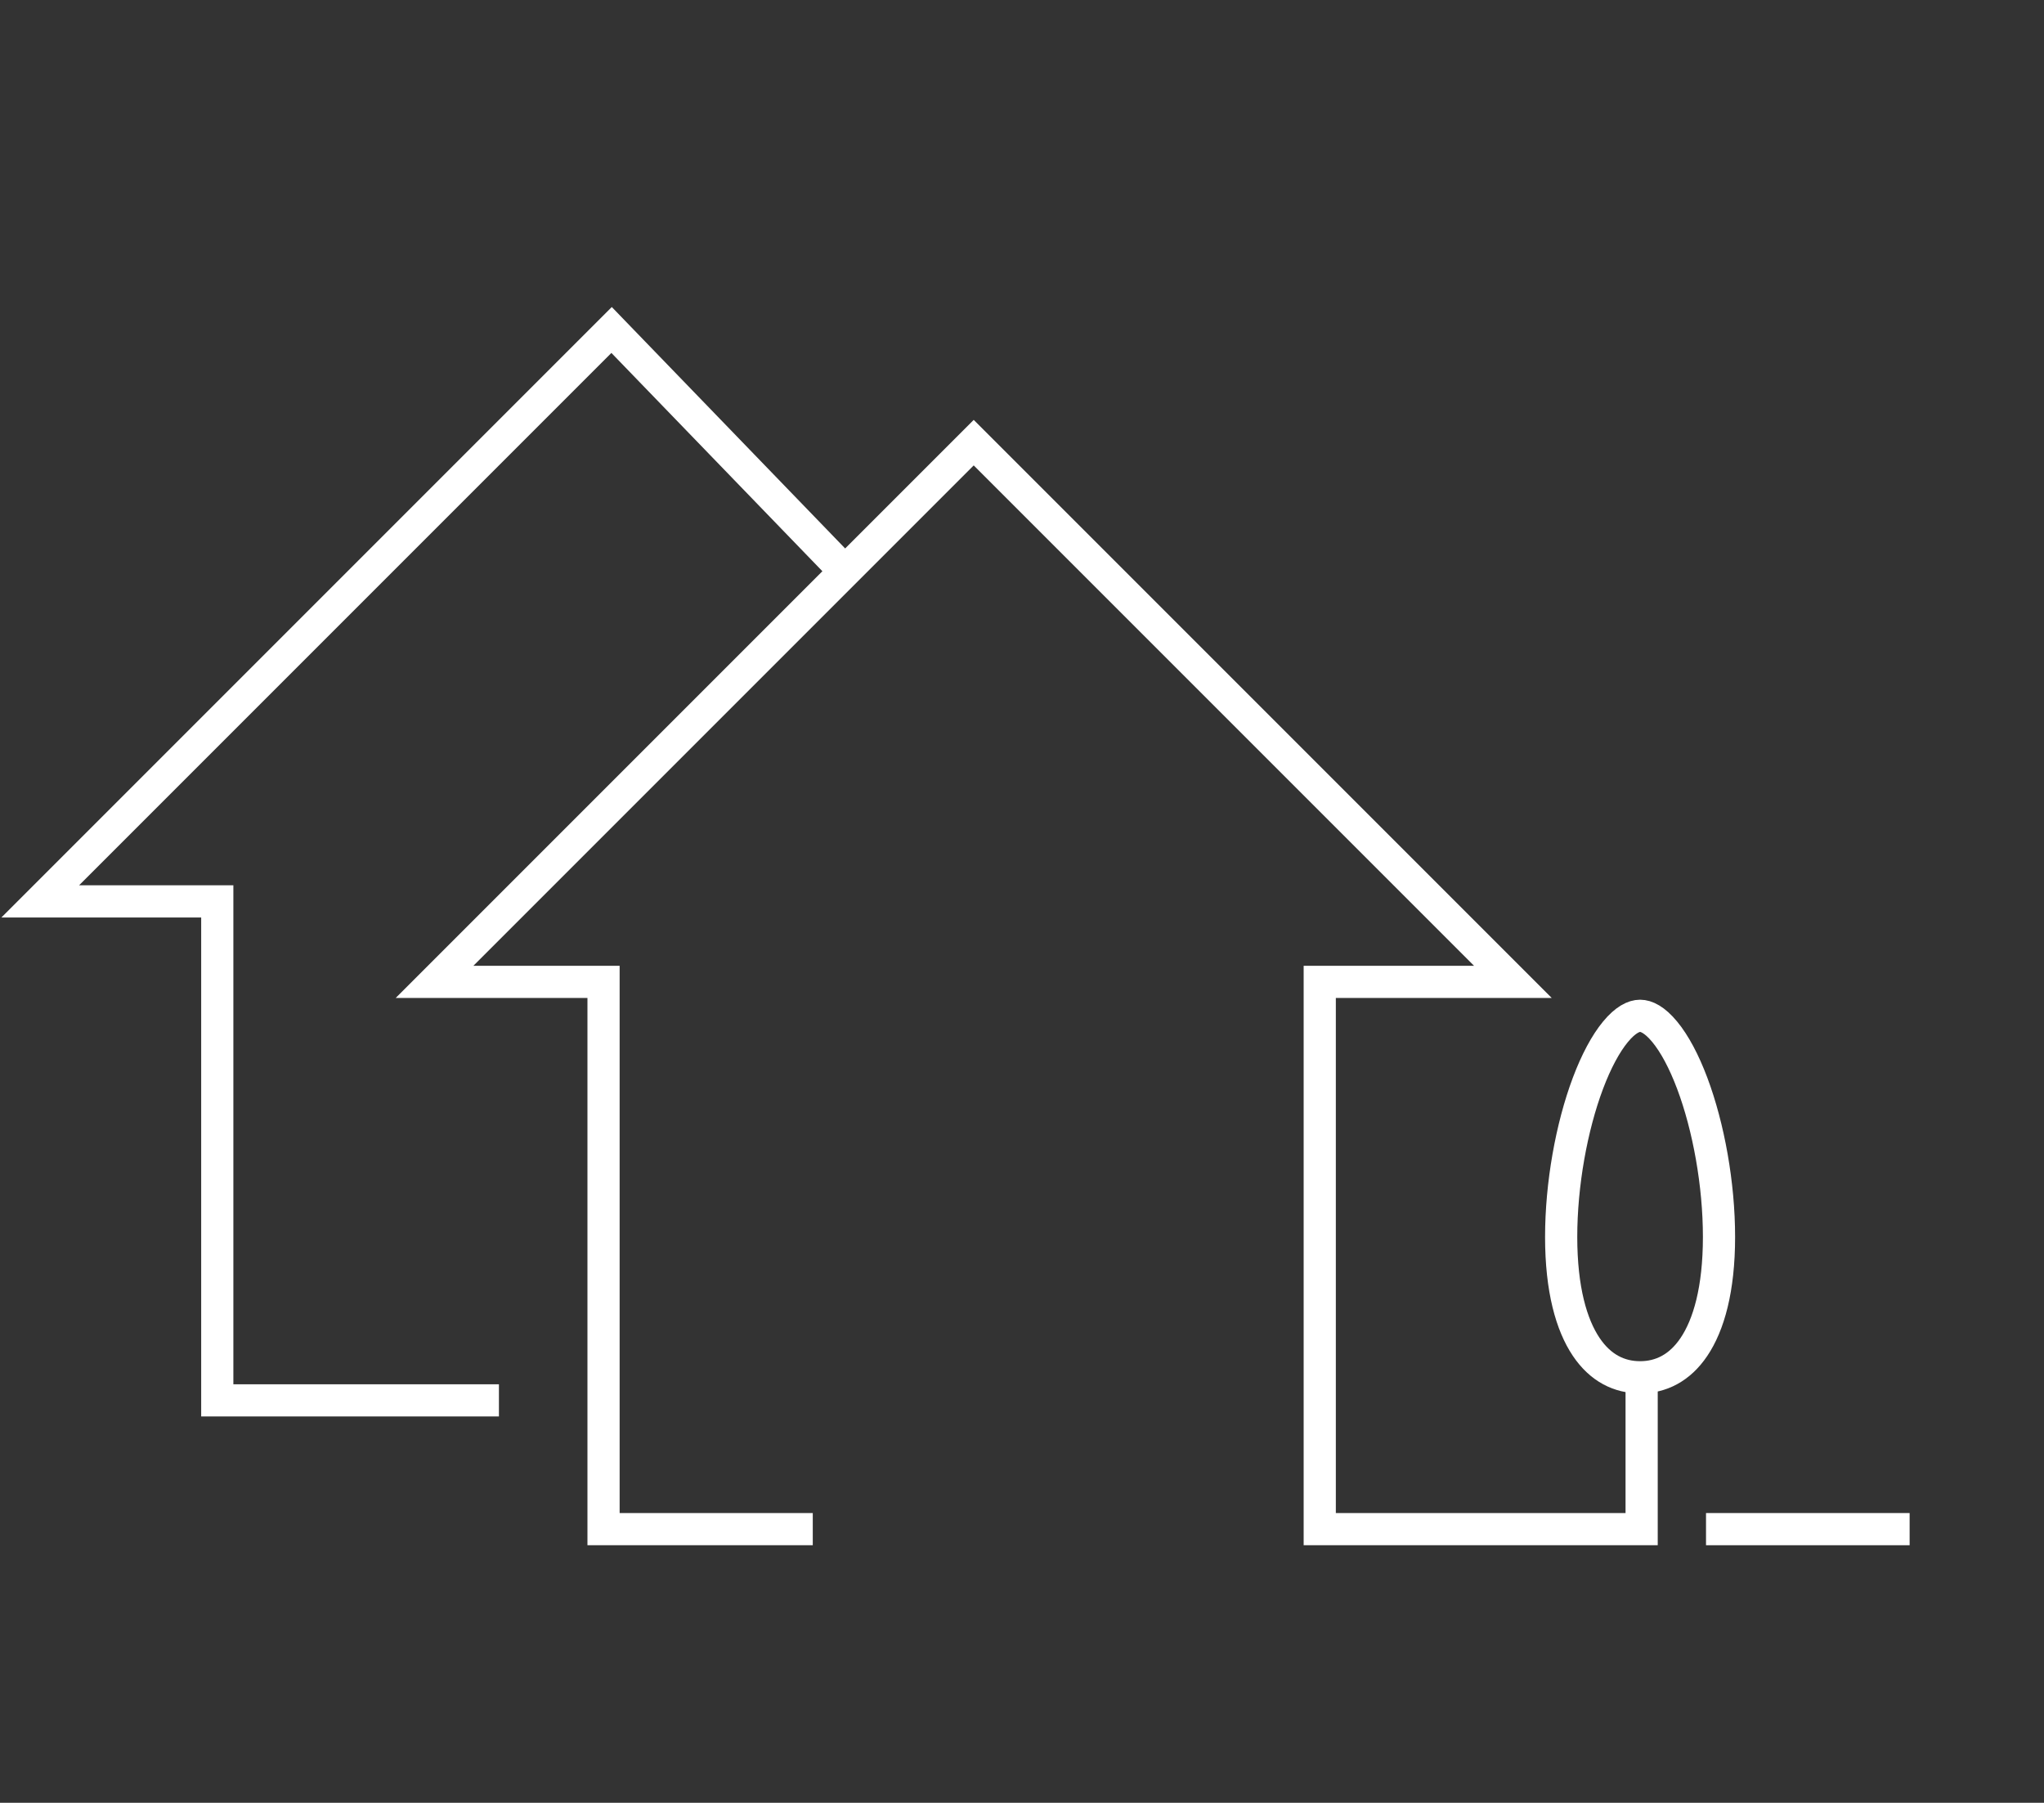 <svg width="127" height="112" viewBox="0 0 127 112" fill="none" xmlns="http://www.w3.org/2000/svg">
<rect x="0" y="0" width="127" height="112" fill="#333333" stroke="none"/>
<path d="M106.807 76.846C106.807 80.112 106.165 82.32 105.249 83.68C104.359 85.001 103.188 85.566 101.904 85.566C100.619 85.566 99.448 85.001 98.558 83.68C97.642 82.32 97 80.112 97 76.846C97 73.581 97.642 70.017 98.665 67.296C99.178 65.933 99.767 64.836 100.376 64.099C100.999 63.346 101.521 63.108 101.904 63.108C102.287 63.108 102.808 63.346 103.431 64.099C104.041 64.836 104.629 65.933 105.142 67.296C106.165 70.017 106.807 73.581 106.807 76.846Z" stroke="white" stroke-width="2"/>
<path d="M106 95H118.651" stroke="white" stroke-width="2"/>
<path d="M102 85.5V95H82V61H94L60.5 27.5L27 61H37.5V95H50.5M31 87H13.5V56H2.5L38 20.5L52.5 35.5" stroke="white" stroke-width="2"/>
</svg>
